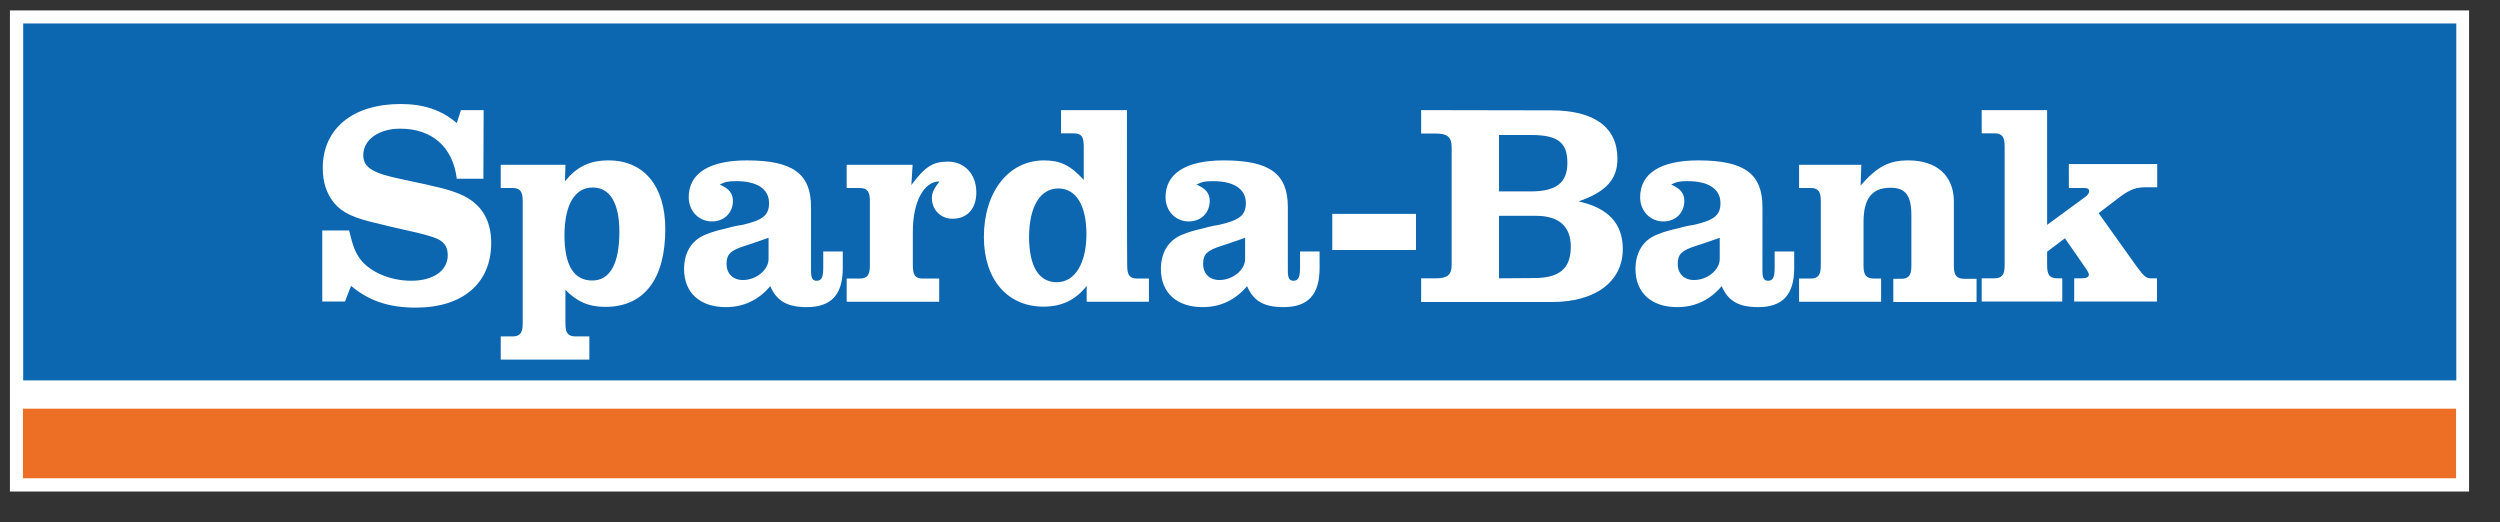 <?xml version="1.0" encoding="UTF-8"?>
<!-- Generator: Adobe Illustrator 19.2.1, SVG Export Plug-In . SVG Version: 6.00 Build 0)  -->
<svg xmlns:svg="http://www.w3.org/2000/svg" xmlns="http://www.w3.org/2000/svg" xmlns:xlink="http://www.w3.org/1999/xlink" version="1.1" id="svg61063" x="0px" y="0px" viewBox="0 0 1024 214" style="enable-background:new 0 0 1024 214;" xml:space="preserve">
<rect x="0" y="0" width="1024" height="214" fill="#333333" stroke="none"/>
<style type="text/css">
	.st0{fill:#FFFFFF;stroke:#FFFFFF;stroke-width:10.659;stroke-miterlimit:3.864;}
	.st1{fill:#0D66B0;}
	.st2{fill:#FFFFFF;}
	.st3{fill:#ED6F26;}
</style>
<path id="path630" class="st0" d="M9.4,9.6h996.6v186.4H9.4L9.4,9.6L9.4,9.6z"></path>
<path id="path632" class="st1" d="M9.5,155.8h996.6V9.6H9.5C9.5,9.6,9.5,155.8,9.5,155.8z"></path>
<path id="path654" class="st2" d="M838.5,45.1h-26.8v9.5h5.1c3.2,0,4.3,1.4,4.3,5.2v48.9c0,3.9-1.1,5.3-4.3,5.3h-5.1v9.5h33v-9.5  h-1.9c-3.2,0-4.3-1.3-4.3-5.3v-5.6l7.3-5.5l9,13c0.3,0.4,0.8,1.5,0.8,1.8c0,1.1-0.9,1.6-3.1,1.6h-2.9v9.5h33.9v-9.5h-2.4  c-2,0-2.9-0.7-6.1-5.1l-15.4-21.6l9.2-7c3.8-2.7,6.1-3.6,10.3-3.6h4.5v-9.5h-36.2V77h5.6c2.2,0,2.7,0.2,2.7,1.5  c0,0.5-0.6,1.5-1.5,2.1l-15.7,11.5V45.1 M762.4,67.5h-25.5V77h4.7c3.2,0,4.2,1.5,4.2,5.3v26.5c0,3.9-1.1,5.3-4.2,5.3h-4.7v9.5h33.6  v-9.5h-2.9c-3.2,0-4.3-1.4-4.3-5.3V91c0-9.8,3.5-14.1,11.1-14.1c6.1,0,8.5,3.2,8.5,11.3v20.7c0,3.9-1.1,5.3-4.2,5.3h-3.2v9.5h34.1  v-9.5h-4.9c-3.3,0-4.4-1.4-4.4-5.3V82.5c0-10.5-7-16.8-18.6-16.8c-8,0-12.8,2.5-19.6,10.3L762.4,67.5 M726.9,103v6.7  c0,3.9-0.7,5.3-2.7,5.3c-1.7,0-2.3-1.1-2.3-4.1V84.8c0-13.7-7.5-19.1-26.3-19.1c-15.4,0-23.8,5.3-23.8,15.1c0,5.6,4.1,9.9,9.5,9.9  c5.1,0,8.6-3.6,8.6-8.4c0-3.2-1.7-5.1-5.4-6.7c2.3-1.2,3.6-1.4,6.8-1.4c8.5,0,13.4,3.2,13.4,9c0,4.9-2.5,7-10.9,8.9l-2.4,0.4  l-2.2,0.5l-2.2,0.6c-3.1,0.7-5.6,1.4-7.5,2.2c-6.2,2.1-9.6,7.3-9.6,14.4c0,9.7,6.5,15.6,17.1,15.6c7.4,0,13.5-3,18.2-8.6  c2.6,6.1,7,8.6,14.9,8.6c10.1,0,14.8-5.1,14.8-16V103L726.9,103L726.9,103z M704.4,106.1c0,4.5-5.1,8.6-10.5,8.6  c-4.1,0-6.7-2.6-6.7-6.6c0-4,1.6-5.5,7.5-7.4c1.8-0.5,3-1,9.7-3.3V106.1 M582.1,45.1v9.6h6.1c4.7,0,6.4,1.5,6.4,5.6v48.2  c0,4-1.7,5.5-6.4,5.5h-6.1v9.7h53.7c17.7,0,28.9-8.4,28.9-21.7c0-10.5-6.1-16.9-18.1-19.5c11.4-4,15.9-9.1,15.9-17.5  c0-12.9-9.5-19.8-27.1-19.8L582.1,45.1L582.1,45.1z M614,78.3V55.3h13.2c10.9,0,14.8,3.1,14.8,11.4c0,8.1-4.5,11.7-15,11.7H614  L614,78.3z M614,114V88.4h15.2c9.4,0,14.2,4.4,14.2,12.6c0,9-4.6,12.9-15.1,12.9L614,114 M545.7,102.4h34.3V87.6h-34.3V102.4z   M532.5,103v6.7c0,3.9-0.7,5.3-2.7,5.3c-1.7,0-2.3-1.1-2.3-4.1V84.8c0-13.7-7.5-19.1-26.3-19.1c-15.4,0-23.8,5.3-23.8,15.1  c0,5.6,4.1,9.9,9.5,9.9c5.1,0,8.6-3.6,8.6-8.4c0-3.2-1.7-5.1-5.4-6.7c2.3-1.2,3.6-1.4,6.8-1.4c8.5,0,13.4,3.2,13.4,9  c0,4.9-2.5,7-11,8.9l-2.3,0.4l-2.2,0.5l-2.2,0.6c-3.1,0.7-5.6,1.4-7.5,2.2c-6.2,2.1-9.6,7.3-9.6,14.4c0,9.7,6.5,15.6,17.1,15.6  c7.4,0,13.5-3,18.2-8.6c2.6,6.1,6.9,8.6,14.9,8.6c10.1,0,14.8-5.1,14.8-16V103L532.5,103L532.5,103z M510,106.1  c0,4.5-5.1,8.6-10.5,8.6c-4.1,0-6.7-2.6-6.7-6.6c0-4,1.6-5.5,7.5-7.4c1.8-0.5,3-1,9.7-3.3V106.1 M461.6,45.1h-27v9.5h5.1  c3.2,0,4.2,1.4,4.2,5.2v13.9c-5.5-6.1-9.7-8-16.3-8c-14.5,0-24.6,12.9-24.6,31.4c0,17.3,9.6,28.5,24.4,28.5c7.4,0,13.2-2.7,17.7-8.5  v6.5h25.5v-9.5h-4.7c-3.2,0-4.2-1.4-4.2-5.3C461.6,108.8,461.6,45.1,461.6,45.1z M433.5,77.2c7.3,0,11.5,7,11.5,18.7  c0,11.9-4.7,19.7-12.1,19.7c-7.5,0-11.4-6.6-11.4-18.7C421.6,84.5,426.1,77.2,433.5,77.2 M373.8,67.5h-27V77h5.3  c3.2,0,4.2,1.5,4.2,5.3v26.5c0,3.9-1.1,5.3-4.2,5.3h-5.3v9.5h37.9v-9.5H378c-3.1,0-4.1-1.4-4.1-5.3v-14c0-12.1,4.5-20.5,10.9-20.5  c-2.3,3.1-3.1,4.6-3.1,6.8c0,4.8,3.6,8.5,8.4,8.5c6.1,0,9.8-4.1,9.8-10.8c0-7.5-4.8-12.6-11.7-12.6c-6,0-9.3,2-14.9,9.6L373.8,67.5   M337.2,103v6.7c0,3.9-0.7,5.3-2.7,5.3c-1.7,0-2.3-1.1-2.3-4.1V84.8c0-13.7-7.5-19.1-26.3-19.1c-15.4,0-23.8,5.3-23.8,15.1  c0,5.6,4.1,9.9,9.5,9.9c5.1,0,8.6-3.6,8.6-8.4c0-3.2-1.7-5.1-5.4-6.7c2.3-1.2,3.6-1.4,6.8-1.4c8.5,0,13.4,3.2,13.4,9  c0,4.9-2.5,7-10.9,8.9l-2.4,0.4l-2.2,0.5l-2.2,0.6c-3.1,0.7-5.6,1.4-7.5,2.2c-6.2,2.1-9.6,7.3-9.6,14.4c0,9.7,6.5,15.6,17.1,15.6  c7.4,0,13.5-3,18.2-8.6c2.6,6.1,7,8.6,14.9,8.6c10.1,0,14.8-5.1,14.8-16V103L337.2,103L337.2,103z M314.8,106.1  c0,4.5-5.1,8.6-10.5,8.6c-4.1,0-6.7-2.6-6.7-6.6c0-4,1.6-5.5,7.5-7.4c1.8-0.5,3-1,9.7-3.3V106.1 M231.6,67.5h-26.5V77h4.8  c3.2,0,4.2,1.5,4.2,5.3v50.2c0,3.9-1.1,5.3-4.2,5.3h-4.8v9.5h36.3v-9.5h-5.6c-3.2,0-4.2-1.4-4.2-5.3v-13.8c4.6,4.8,9.5,7,16.3,7  c15.9,0,24.6-11.3,24.6-31.9c0-17.5-8.7-28.1-23.2-28.1c-7.8,0-13.1,2.6-17.9,8.6L231.6,67.5z M242.8,76.8c7.1,0,10.9,6.5,10.9,18.2  c0,12.9-3.8,19.9-11.1,19.9c-7.5,0-11.4-6.1-11.4-18.7C231.3,83.7,235.5,76.8,242.8,76.8 M198.1,45.1h-9.3l-1.7,5.3  c-6.2-5.3-13.5-7.8-23-7.8c-19.6,0-31.9,10.1-31.9,26.2c0,5.9,1.6,10.6,4.7,14.4c3.4,4,8.1,6.2,18.5,8.5l4,1l3.9,0.9l4,0.9  c4.5,1,8,1.9,10.5,2.8c3.9,1.3,5.6,3.6,5.6,7.2c0,6.4-5.9,10.5-15,10.5c-8.5,0-16.9-3.6-20.8-8.8c-2-2.6-3.1-5.4-4.6-11.8H132v29.1  h9.3l2.5-6.4c7.3,6.1,15.4,8.9,26.5,8.9c19.3,0,30.9-10,30.9-26.5c0-9.6-4.2-16.3-12.6-19.9c-5.1-2.1-8.1-2.8-23.6-6.1  c-12.3-2.5-16.2-4.8-16.2-10c0-6.3,6.4-10.8,15.1-10.8c13.1,0,21.6,7.5,23.2,20.5h10.9L198.1,45.1"></path>
<path id="path656" class="st3" d="M9.4,195.9h996.6v-28.5H9.4L9.4,195.9L9.4,195.9z"></path>
</svg>
